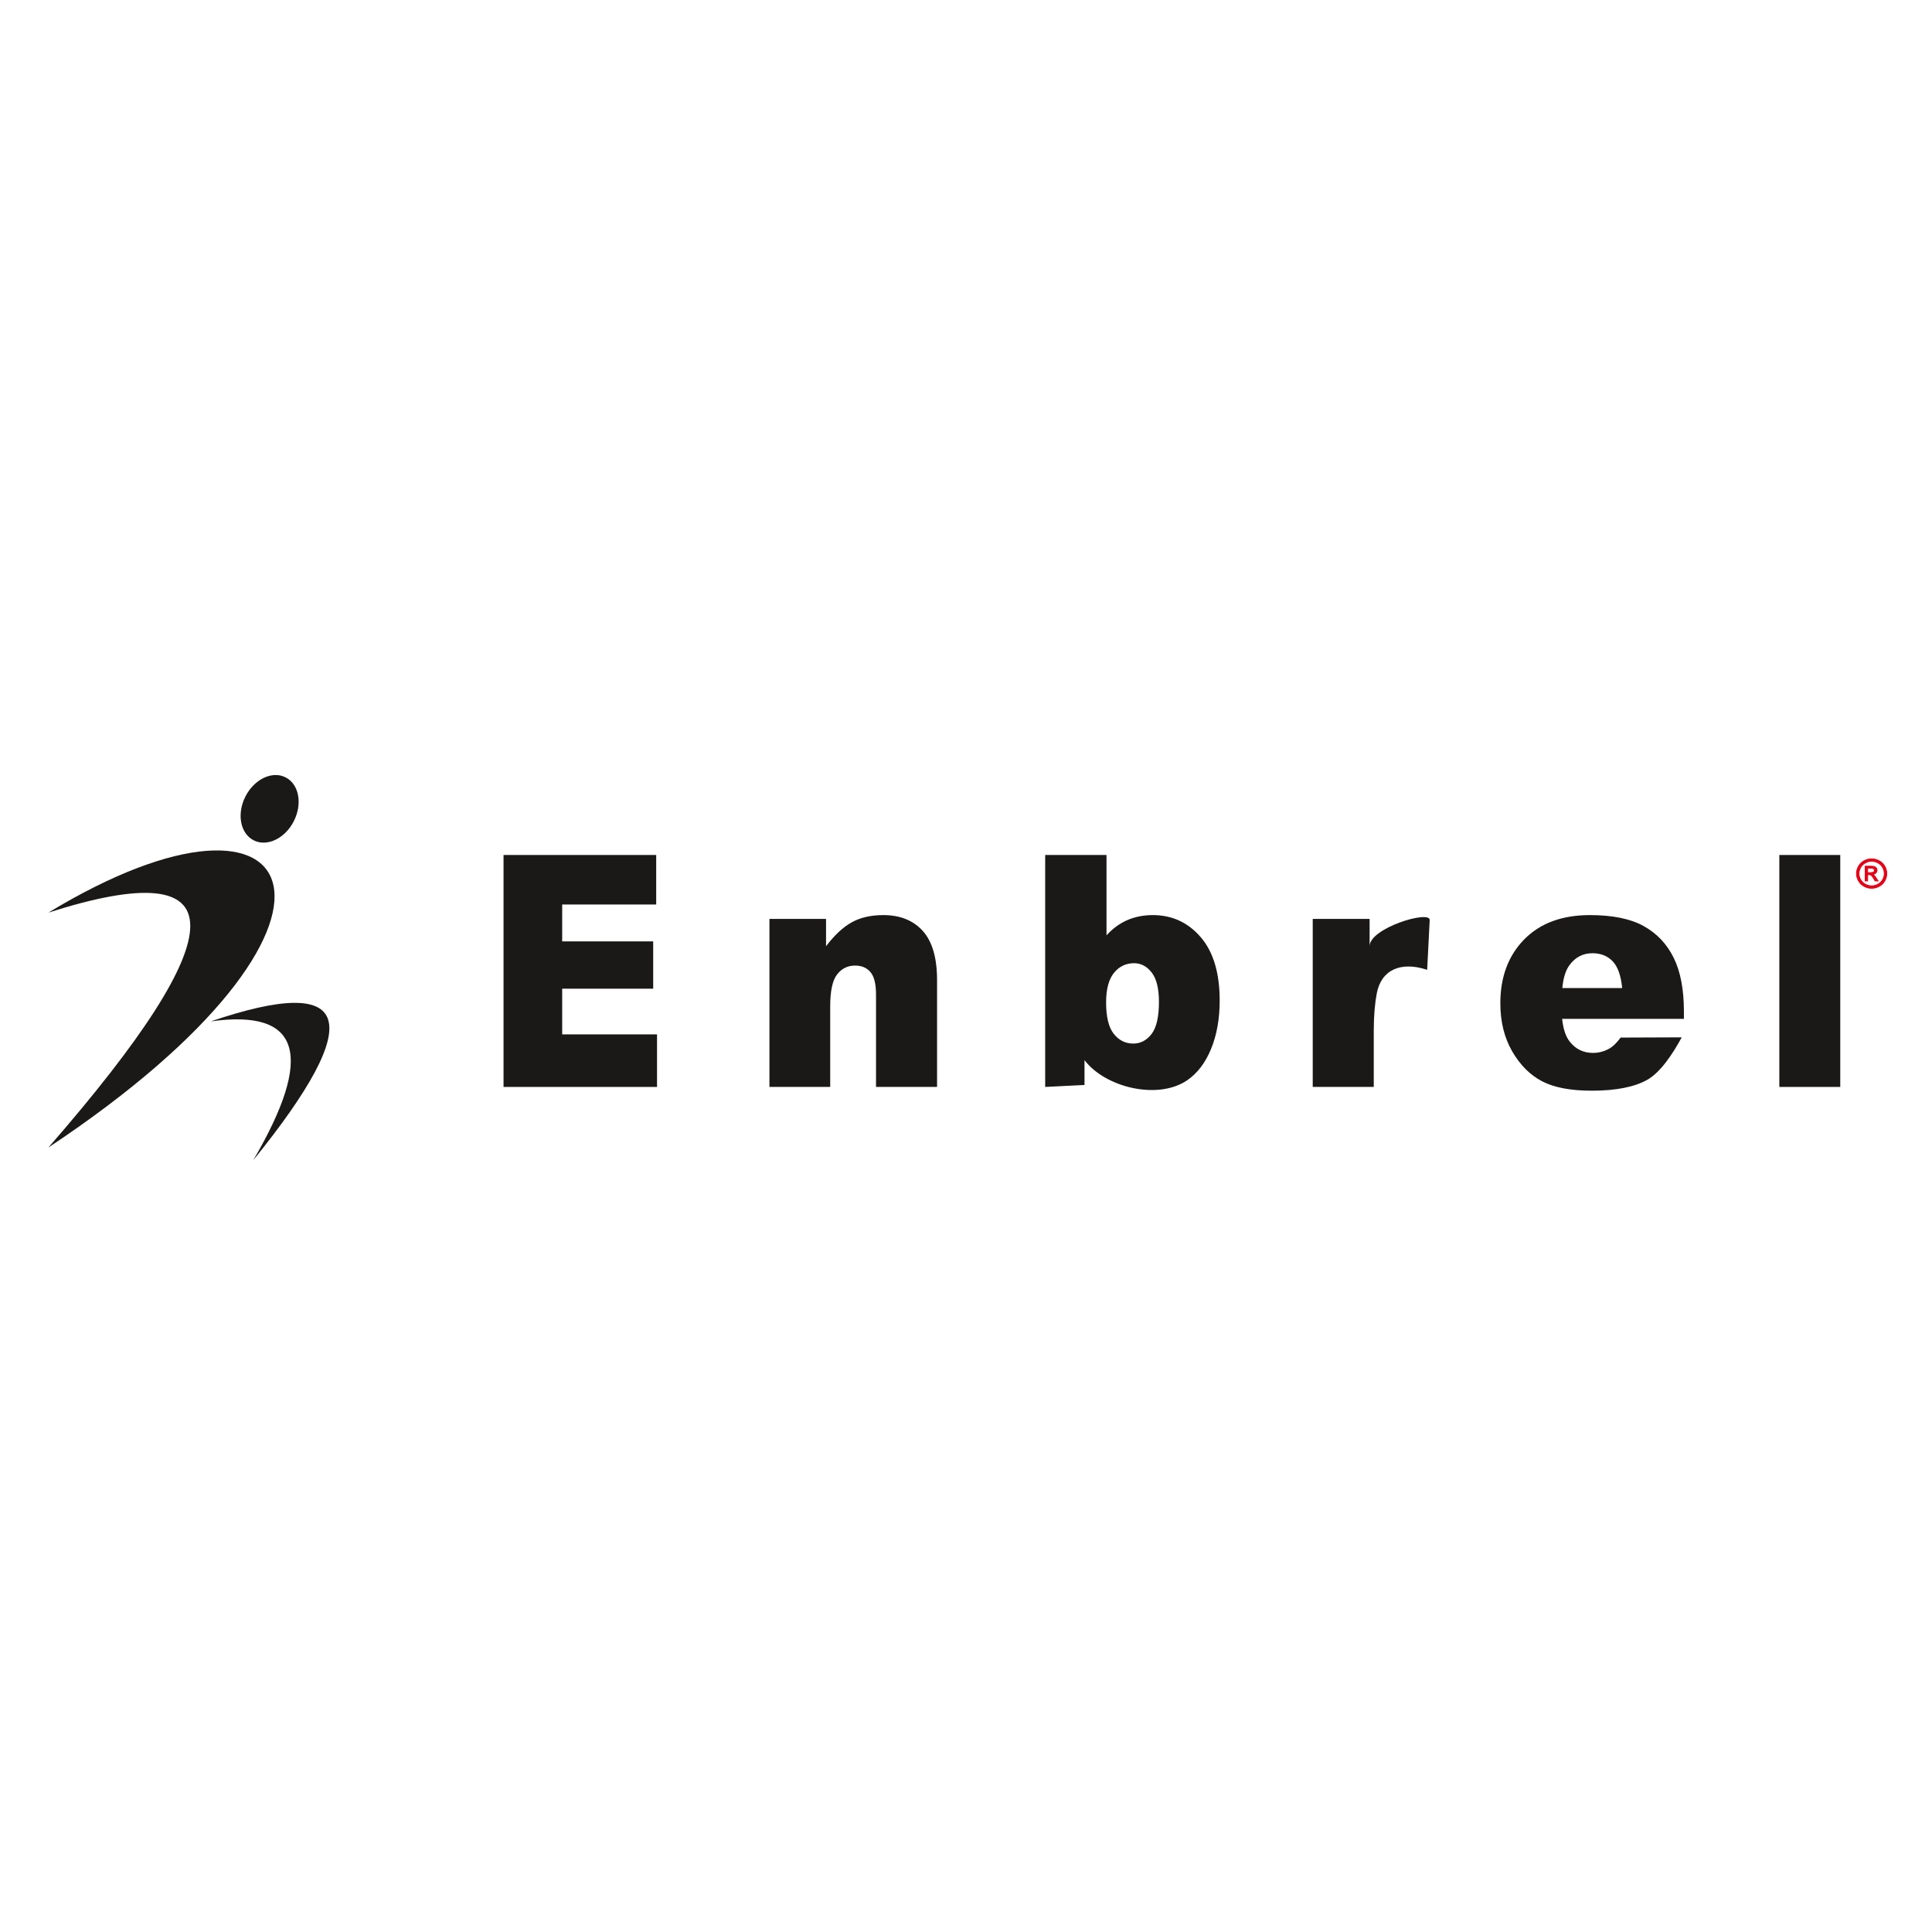 <?xml version="1.0" encoding="UTF-8"?>
<svg xmlns="http://www.w3.org/2000/svg" xmlns:xlink="http://www.w3.org/1999/xlink" width="283pt" height="283pt" viewBox="0 0 283 283" version="1.1">
<g id="surface1">
<rect x="0" y="0" width="283" height="283" style="fill:rgb(100%,100%,100%);fill-opacity:1;stroke:none;"/>
<path style=" stroke:none;fill-rule:evenodd;fill:rgb(10.594%,9.813%,9.424%);fill-opacity:1;" d="M 260.637 159.215 L 269.562 159.215 L 269.562 125.238 L 260.637 125.238 Z M 260.637 159.215 "/>
<path style=" stroke:none;fill-rule:evenodd;fill:rgb(10.594%,9.813%,9.424%);fill-opacity:1;" d="M 237.617 144.73 C 237.438 142.902 236.973 141.598 236.227 140.812 C 235.473 140.023 234.488 139.629 233.266 139.629 C 231.848 139.629 230.719 140.23 229.867 141.414 C 229.332 142.16 228.988 143.258 228.848 144.73 Z M 246.66 149.246 L 228.824 149.246 C 228.98 150.766 229.367 151.887 229.98 152.633 C 230.84 153.699 231.965 154.23 233.348 154.23 C 234.219 154.23 235.055 154 235.84 153.535 C 236.324 153.242 236.84 152.727 237.391 151.984 L 246.34 151.949 C 244.996 154.426 243.207 157.09 241.309 158.16 C 239.414 159.23 236.699 159.766 233.152 159.766 C 230.078 159.766 227.66 159.309 225.891 158.391 C 224.129 157.473 222.668 156.008 221.508 154.008 C 220.352 152.008 219.77 149.656 219.77 146.953 C 219.77 143.109 220.934 139.992 223.254 137.617 C 225.586 135.238 228.793 134.043 232.891 134.043 C 236.211 134.043 238.84 134.582 240.758 135.648 C 242.684 136.711 244.152 138.258 245.152 140.277 C 246.16 142.301 246.66 144.934 246.66 148.18 Z M 246.66 149.246 "/>
<path style=" stroke:none;fill-rule:evenodd;fill:rgb(10.594%,9.813%,9.424%);fill-opacity:1;" d="M 192.289 134.605 L 200.621 134.605 L 200.621 138.633 C 200.555 135.945 209.5 133.258 209.422 134.773 L 209.051 142.062 C 205.188 140.777 202.324 142.059 201.672 145.504 C 201.398 146.93 201.23 148.746 201.23 150.965 L 201.23 159.215 L 192.289 159.215 Z M 192.289 134.605 "/>
<path style=" stroke:none;fill-rule:evenodd;fill:rgb(10.594%,9.813%,9.424%);fill-opacity:1;" d="M 162.023 146.844 C 162.023 148.953 162.398 150.488 163.145 151.438 C 163.898 152.387 164.844 152.863 166 152.863 C 167.062 152.863 167.957 152.395 168.68 151.461 C 169.398 150.527 169.762 148.953 169.762 146.746 C 169.762 144.801 169.406 143.367 168.703 142.461 C 167.996 141.551 167.137 141.09 166.129 141.09 C 164.918 141.09 163.934 141.566 163.164 142.516 C 162.406 143.465 162.023 144.902 162.023 146.844 Z M 153.098 125.238 L 162.082 125.238 L 162.082 137.008 C 162.973 136.02 163.984 135.285 165.113 134.785 C 166.242 134.297 167.496 134.043 168.867 134.043 C 171.688 134.043 174.031 135.129 175.883 137.277 C 177.734 139.438 178.66 142.531 178.66 146.559 C 178.66 149.246 178.234 151.621 177.391 153.66 C 176.547 155.711 175.375 157.234 173.883 158.25 C 169.574 161.172 161.887 159.285 158.859 155.289 L 158.859 158.926 L 153.098 159.215 Z M 153.098 125.238 "/>
<path style=" stroke:none;fill-rule:evenodd;fill:rgb(10.594%,9.813%,9.424%);fill-opacity:1;" d="M 112.707 134.605 L 121 134.605 L 121 138.605 C 122.238 136.969 123.492 135.809 124.762 135.102 C 126.027 134.398 127.574 134.043 129.395 134.043 C 131.859 134.043 133.781 134.824 135.18 136.375 C 136.566 137.926 137.262 140.324 137.262 143.566 L 137.262 159.215 L 128.32 159.215 L 128.32 145.68 C 128.32 144.137 128.051 143.043 127.516 142.406 C 126.969 141.754 126.215 141.438 125.238 141.438 C 124.164 141.438 123.281 141.875 122.617 142.738 C 121.945 143.598 121.609 145.156 121.609 147.395 L 121.609 159.215 L 112.707 159.215 Z M 112.707 134.605 "/>
<path style=" stroke:none;fill-rule:evenodd;fill:rgb(10.594%,9.813%,9.424%);fill-opacity:1;" d="M 73.758 125.238 L 96.121 125.238 L 96.121 132.492 L 82.348 132.492 L 82.348 137.895 L 95.68 137.895 L 95.68 144.824 L 82.348 144.824 L 82.348 151.516 L 96.242 151.516 L 96.242 159.215 L 73.758 159.215 Z M 73.758 125.238 "/>
<path style=" stroke:none;fill-rule:evenodd;fill:rgb(10.594%,9.813%,9.424%);fill-opacity:1;" d="M 41.832 113.867 C 43.793 114.859 44.336 117.727 43.043 120.277 C 41.754 122.824 39.117 124.086 37.16 123.09 C 35.199 122.098 34.656 119.23 35.945 116.68 C 37.238 114.133 39.871 112.871 41.832 113.867 Z M 41.832 113.867 "/>
<path style=" stroke:none;fill-rule:evenodd;fill:rgb(10.594%,9.813%,9.424%);fill-opacity:1;" d="M 7.086 133.68 C 34.797 124.828 34.797 136.297 7.086 168.09 C 56.793 135.086 45.363 110.492 7.086 133.68 Z M 7.086 133.68 "/>
<path style=" stroke:none;fill-rule:evenodd;fill:rgb(10.594%,9.813%,9.424%);fill-opacity:1;" d="M 30.871 149.613 C 44.035 147.766 46.113 154.543 37.105 169.938 C 53.809 149.305 51.73 142.531 30.871 149.613 Z M 30.871 149.613 "/>
<path style="fill-rule:evenodd;fill:rgb(89.062%,0%,8.617%);fill-opacity:1;stroke-width:1.134;stroke-linecap:butt;stroke-linejoin:miter;stroke:rgb(89.062%,0%,8.617%);stroke-opacity:1;stroke-miterlimit:4;" d="M 2741.602 1571.992 C 2745.312 1571.992 2748.945 1571.055 2752.5 1569.18 C 2756.055 1567.344 2758.828 1564.688 2760.82 1561.211 C 2762.812 1557.773 2763.789 1554.141 2763.789 1550.391 C 2763.789 1546.68 2762.812 1543.125 2760.859 1539.688 C 2758.906 1536.25 2756.172 1533.555 2752.656 1531.68 C 2749.102 1529.766 2745.43 1528.828 2741.602 1528.828 C 2737.734 1528.828 2734.062 1529.766 2730.547 1531.68 C 2727.031 1533.555 2724.297 1536.25 2722.305 1539.688 C 2720.352 1543.125 2719.375 1546.68 2719.375 1550.391 C 2719.375 1554.141 2720.391 1557.773 2722.383 1561.211 C 2724.375 1564.688 2727.148 1567.344 2730.664 1569.18 C 2734.219 1571.055 2737.852 1571.992 2741.602 1571.992 Z M 2741.602 1568.438 C 2738.477 1568.438 2735.43 1567.656 2732.5 1566.094 C 2729.531 1564.531 2727.227 1562.305 2725.547 1559.414 C 2723.906 1556.523 2723.047 1553.516 2723.047 1550.391 C 2723.047 1547.305 2723.867 1544.297 2725.508 1541.445 C 2727.148 1538.594 2729.453 1536.406 2732.383 1534.805 C 2735.312 1533.203 2738.398 1532.422 2741.602 1532.422 C 2744.805 1532.422 2747.852 1533.203 2750.82 1534.805 C 2753.75 1536.406 2756.055 1538.594 2757.656 1541.445 C 2759.297 1544.297 2760.117 1547.305 2760.117 1550.391 C 2760.117 1553.516 2759.258 1556.523 2757.617 1559.414 C 2755.977 1562.305 2753.633 1564.531 2750.703 1566.094 C 2747.734 1567.656 2744.688 1568.438 2741.602 1568.438 Z M 2741.602 1568.438 " transform="matrix(0.1,0,0,-0.1,0,283)"/>
<path style="fill-rule:evenodd;fill:rgb(89.062%,0%,8.617%);fill-opacity:1;stroke-width:1.134;stroke-linecap:butt;stroke-linejoin:miter;stroke:rgb(89.062%,0%,8.617%);stroke-opacity:1;stroke-miterlimit:4;" d="M 2732.07 1539.57 L 2732.07 1561.25 L 2739.844 1561.25 C 2742.5 1561.25 2744.453 1561.055 2745.625 1560.664 C 2746.797 1560.234 2747.773 1559.531 2748.477 1558.555 C 2749.18 1557.539 2749.531 1556.484 2749.531 1555.391 C 2749.531 1553.789 2748.945 1552.422 2747.734 1551.25 C 2746.562 1550.078 2745 1549.414 2743.047 1549.258 C 2743.867 1548.945 2744.492 1548.555 2745 1548.125 C 2745.898 1547.266 2746.992 1545.82 2748.32 1543.828 L 2751.094 1539.57 L 2746.641 1539.57 L 2744.609 1543.008 C 2743.047 1545.664 2741.758 1547.344 2740.82 1548.047 C 2740.117 1548.516 2739.141 1548.789 2737.891 1548.789 L 2735.742 1548.789 L 2735.742 1539.57 Z M 2735.742 1551.758 L 2740.156 1551.758 C 2742.266 1551.758 2743.711 1552.07 2744.492 1552.695 C 2745.273 1553.281 2745.664 1554.102 2745.664 1555.078 C 2745.664 1555.703 2745.469 1556.289 2745.078 1556.797 C 2744.727 1557.305 2744.219 1557.695 2743.555 1557.93 C 2742.891 1558.203 2741.68 1558.32 2739.883 1558.32 L 2735.742 1558.32 Z M 2735.742 1551.758 " transform="matrix(0.1,0,0,-0.1,0,283)"/>
</g>
</svg>
